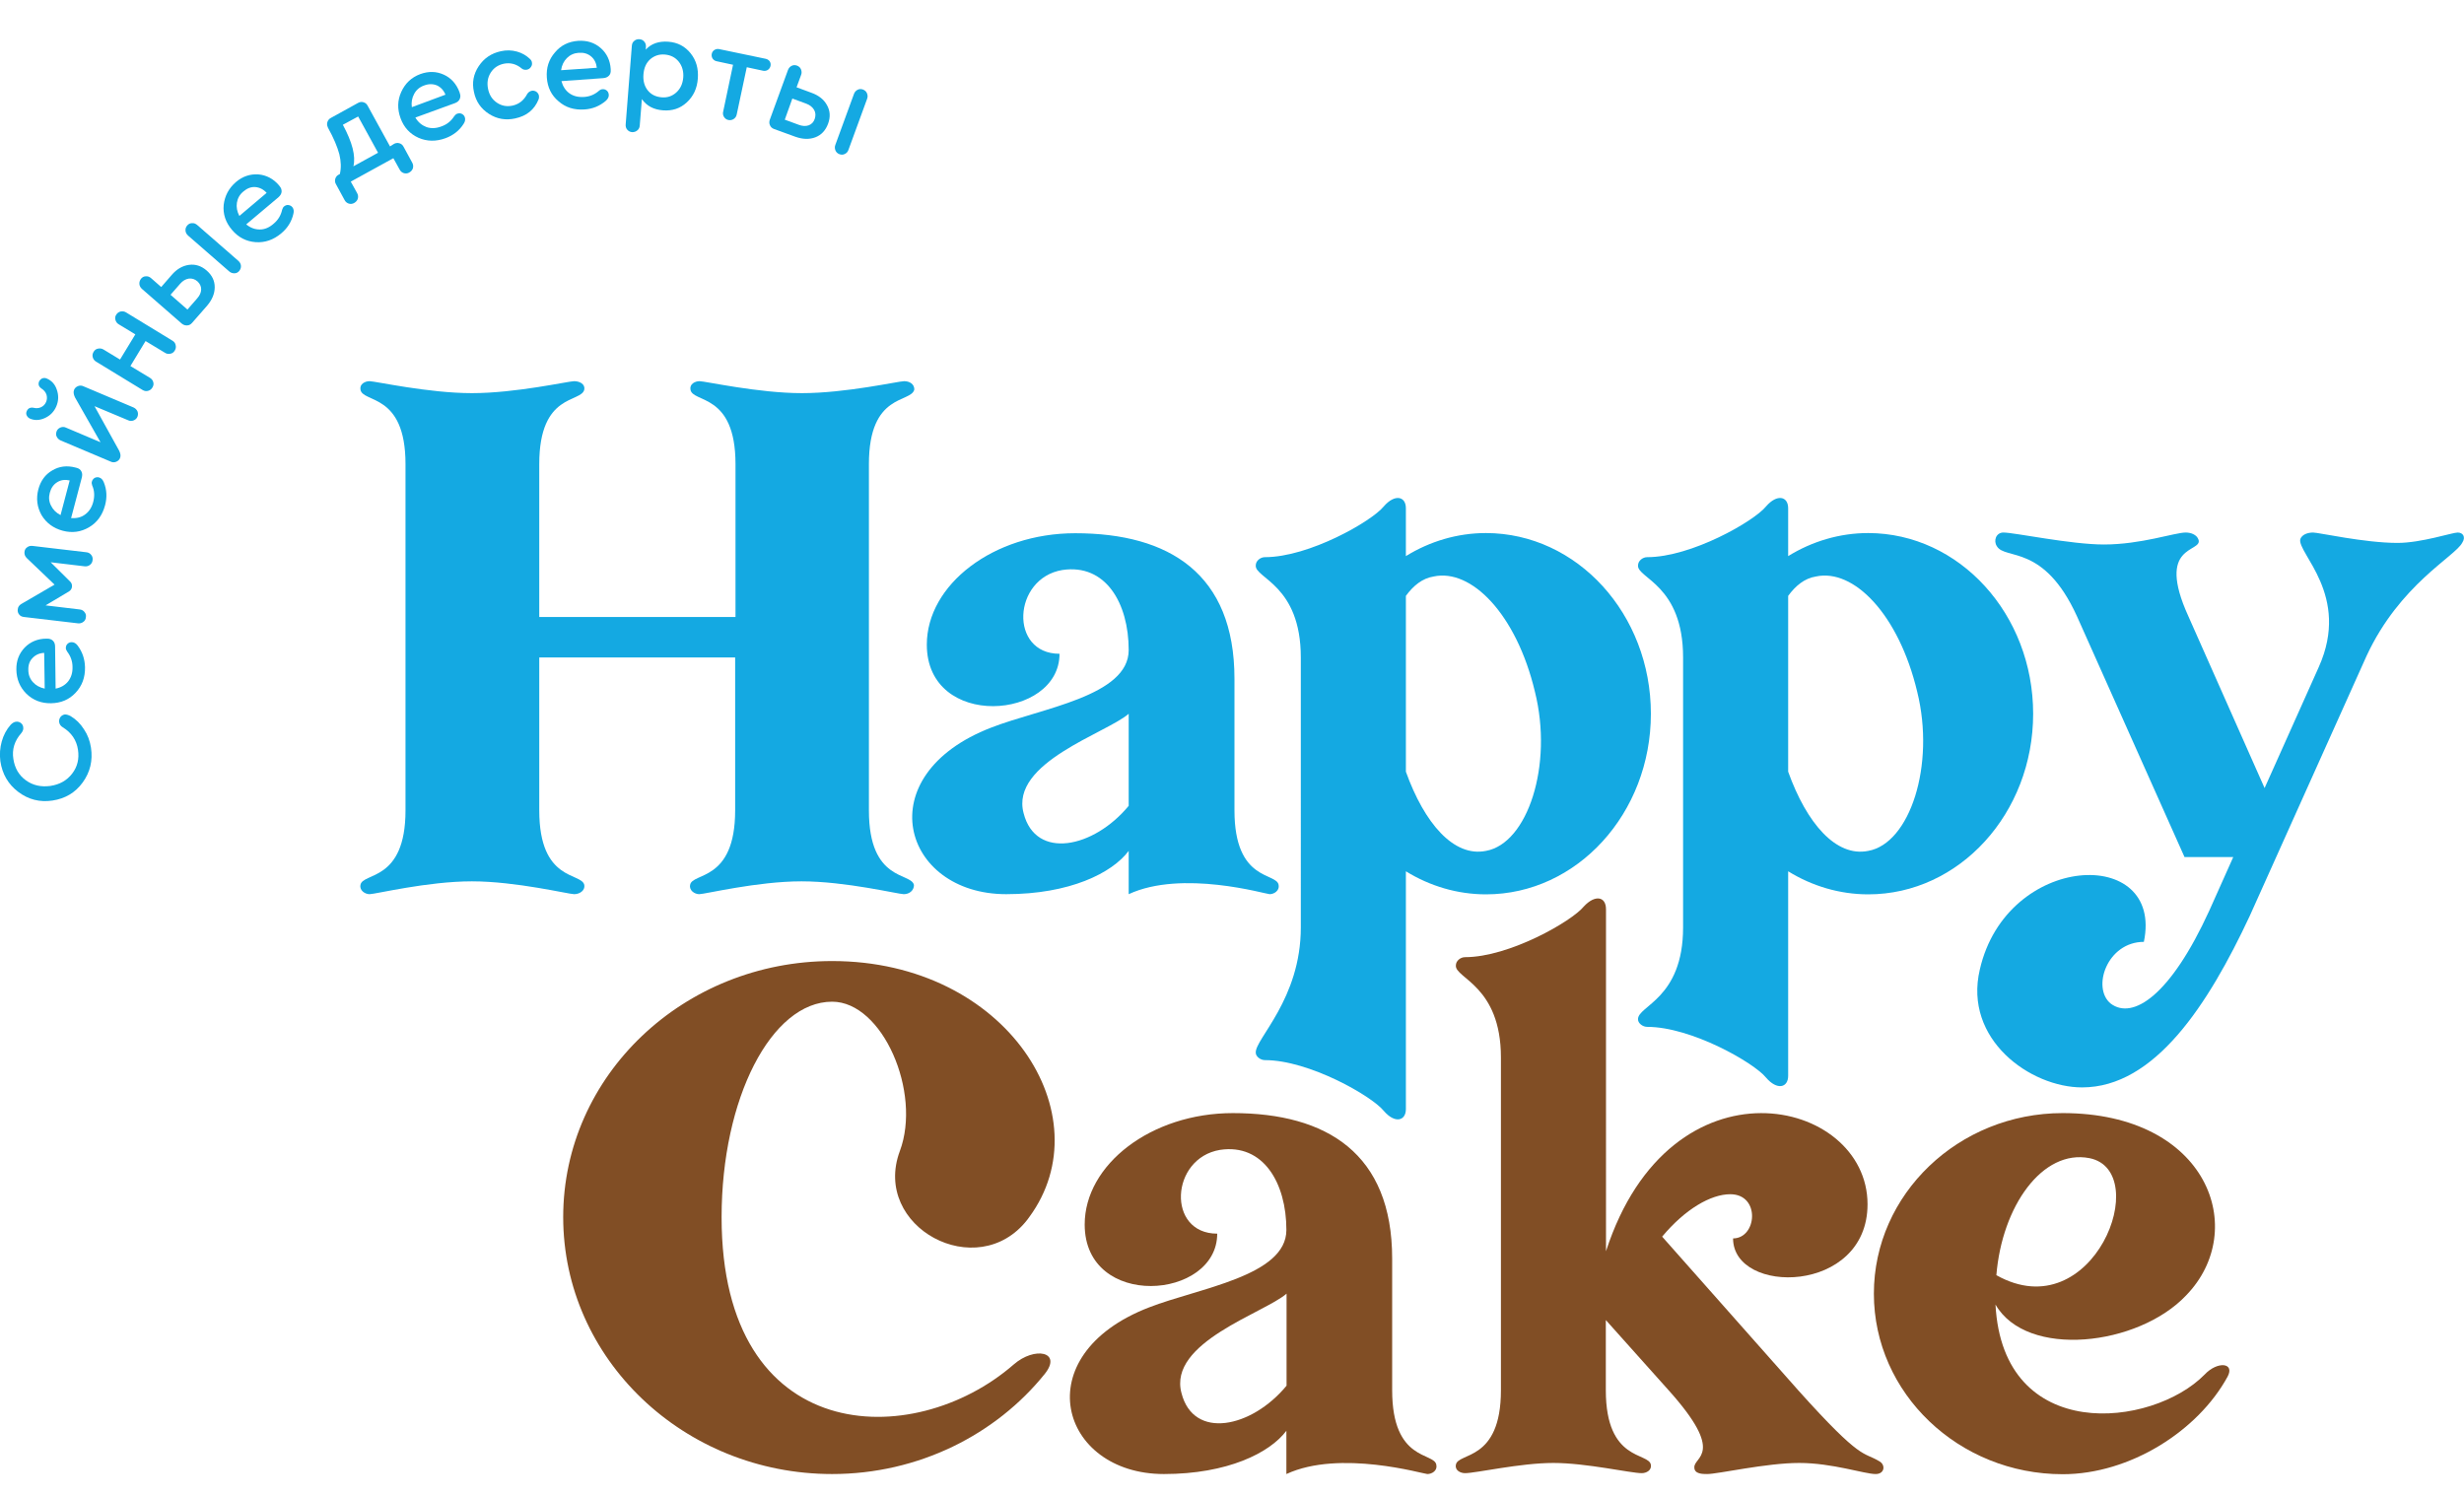<?xml version="1.0" encoding="UTF-8"?>
<!-- Generator: Adobe Illustrator 26.0.3, SVG Export Plug-In . SVG Version: 6.00 Build 0)  -->
<svg xmlns="http://www.w3.org/2000/svg" xmlns:xlink="http://www.w3.org/1999/xlink" version="1.1" id="Layer_1" x="0px" y="0px" viewBox="0 0 140 85" style="enable-background:new 0 0 140 85;" xml:space="preserve">
<style type="text/css">
	.st0{fill:#14A9E2;}
	.st1{fill:#814E25;}
</style>
<g>
	<g>
		<g>
			<path class="st0" d="M49.37,26.37v19.68c0,4.08,2.41,3.51,2.56,4.24c0,0.31-0.26,0.52-0.58,0.52c-0.31,0-3.3-0.73-5.81-0.73     c-2.51,0-5.49,0.73-5.81,0.73c-0.26,0-0.58-0.21-0.52-0.52c0.1-0.73,2.56-0.16,2.56-4.24v-8.69H30.64v8.69     c0,4.08,2.41,3.51,2.56,4.24c0.05,0.31-0.26,0.52-0.58,0.52c-0.31,0-3.3-0.73-5.81-0.73c-2.51,0-5.49,0.73-5.81,0.73     c-0.26,0-0.58-0.21-0.52-0.52c0.1-0.73,2.56-0.16,2.56-4.24V26.37c0-4.08-2.46-3.45-2.56-4.24c-0.05-0.31,0.26-0.47,0.52-0.47     c0.31,0,3.35,0.68,5.81,0.68c2.51,0,5.49-0.68,5.81-0.68c0.31,0,0.63,0.16,0.58,0.47c-0.16,0.78-2.56,0.16-2.56,4.24v8.69h11.15     v-8.69c0-4.08-2.46-3.45-2.56-4.24c-0.05-0.31,0.26-0.47,0.52-0.47c0.31,0,3.35,0.68,5.81,0.68c2.51,0,5.49-0.68,5.81-0.68     c0.31,0,0.58,0.16,0.58,0.47C51.78,22.92,49.37,22.29,49.37,26.37z"></path>
			<path class="st0" d="M72.14,50.81c-0.21,0-4.97-1.41-8.01,0v-2.46c-0.94,1.26-3.35,2.46-6.96,2.46c-5.91,0-7.9-6.75-0.84-9.47     c2.83-1.1,7.8-1.78,7.8-4.4c0-2.67-1.31-4.92-3.77-4.55c-2.83,0.47-3.03,4.76-0.16,4.76c0,3.77-7.54,4.34-7.54-0.52     c0-3.4,3.77-6.33,8.43-6.33c5.34,0,9.05,2.3,9.05,8.27v7.48c0,4.08,2.41,3.51,2.51,4.24C72.71,50.6,72.4,50.81,72.14,50.81z      M64.13,40.56c-1.26,1.1-6.75,2.77-5.97,5.65c0.68,2.67,3.98,1.99,5.97-0.42V40.56z"></path>
			<path class="st0" d="M93.8,40.56c0,5.65-4.19,10.26-9.37,10.26c-1.62,0-3.19-0.47-4.55-1.31v13.51c0,0.68-0.63,0.84-1.26,0.1     c-0.68-0.84-4.24-2.88-6.75-2.88c-0.26,0-0.52-0.21-0.52-0.42c-0.05-0.78,2.56-3.04,2.56-7.12V37.36c0-4.13-2.62-4.5-2.56-5.23     c0-0.26,0.26-0.47,0.52-0.47c2.51,0,6.07-2.04,6.75-2.88c0.63-0.73,1.26-0.58,1.26,0.1v2.72c1.36-0.84,2.93-1.31,4.55-1.31     C89.62,30.3,93.8,34.9,93.8,40.56z M87.21,39.3c-1.05-4.4-3.61-7.01-5.76-6.54c-0.63,0.1-1.15,0.52-1.57,1.1v9.99     c1.05,2.93,2.72,4.87,4.55,4.5C86.79,47.93,88.26,43.49,87.21,39.3z"></path>
			<path class="st0" d="M115.52,40.56c0,5.65-4.19,10.26-9.37,10.26c-1.62,0-3.19-0.47-4.55-1.31v11.62c0,0.68-0.63,0.84-1.26,0.1     c-0.68-0.84-4.24-2.88-6.75-2.88c-0.26,0-0.52-0.21-0.52-0.42c-0.05-0.78,2.56-1.15,2.56-5.23V37.36c0-4.13-2.62-4.5-2.56-5.23     c0-0.26,0.26-0.47,0.52-0.47c2.51,0,6.07-2.04,6.75-2.88c0.63-0.73,1.26-0.58,1.26,0.1v2.72c1.36-0.84,2.93-1.31,4.55-1.31     C111.33,30.3,115.52,34.9,115.52,40.56z M108.93,39.3c-1.05-4.4-3.61-7.01-5.76-6.54c-0.63,0.1-1.15,0.52-1.57,1.1v9.99     c1.05,2.93,2.72,4.87,4.55,4.5C108.51,47.93,109.97,43.49,108.93,39.3z"></path>
			<path class="st0" d="M134.46,37.28l-6.64,14.78c-2.35,5.02-5.39,9.73-9.52,9.73c-2.93,0-6.75-2.72-5.81-6.7     c1.52-6.65,10.47-7.06,9.32-1.57c-2.09,0-2.98,2.62-1.88,3.51c1.26,0.94,3.4-0.47,5.6-5.29l1.36-3.04h-2.77l-6.11-13.68     c-1.88-4.13-4.08-3.19-4.55-3.98c-0.21-0.31-0.05-0.78,0.37-0.78c0.63,0,3.82,0.68,5.71,0.68c2.12,0,4.02-0.68,4.65-0.68     c0.26,0,0.63,0.1,0.73,0.42c0.21,0.73-2.46,0.21-0.58,4.34l4.33,9.76l3.08-6.88c1.83-4.08-1.26-6.49-1.05-7.27     c0.1-0.26,0.42-0.37,0.73-0.37c0.31,0,2.93,0.59,4.79,0.59c1.36,0,3.11-0.59,3.42-0.59s0.47,0.26,0.26,0.58     C139.49,31.63,136.35,33.2,134.46,37.28z"></path>
			<path class="st1" d="M47.28,56.92c-3.45,0-6.28,5.49-6.28,12.25c0,13.03,10.88,13.34,16.59,8.37c1.2-1.05,2.77-0.73,1.78,0.52     c-2.77,3.45-7.17,5.7-12.09,5.7c-8.42,0-15.28-6.54-15.28-14.6c0-8.06,6.86-14.55,15.28-14.55c9.94,0,15.44,8.79,11.2,14.55     c-0.04,0.05-0.07,0.1-0.11,0.15c-2.84,3.65-8.86,0.42-7.24-3.91C52.37,62.07,50.15,56.92,47.28,56.92z"></path>
			<path class="st1" d="M81.1,83.76c-0.21,0-4.97-1.41-8.01,0v-2.46c-0.94,1.26-3.35,2.46-6.96,2.46c-5.91,0-7.9-6.75-0.84-9.47     c2.83-1.1,7.8-1.78,7.8-4.4c0-2.67-1.31-4.92-3.77-4.55c-2.83,0.47-3.04,4.76-0.16,4.76c0,3.77-7.53,4.34-7.53-0.52     c0-3.4,3.77-6.33,8.42-6.33c5.34,0,9.05,2.3,9.05,8.27V79c0,4.08,2.41,3.51,2.51,4.24C81.68,83.56,81.37,83.76,81.1,83.76z      M73.1,73.51c-1.26,1.1-6.75,2.77-5.97,5.65c0.68,2.67,3.98,1.99,5.97-0.42V73.51z"></path>
			<path class="st1" d="M106.57,83.76c-0.63,0-2.46-0.63-4.34-0.63c-1.88,0-4.61,0.63-5.23,0.63c-0.26,0-0.73,0-0.73-0.37     c-0.05-0.63,1.83-0.73-1.47-4.4l-3.56-3.98V79c0,4.08,2.46,3.51,2.56,4.24c0.05,0.31-0.26,0.47-0.52,0.47     c-0.63,0-3.14-0.58-5.02-0.58c-1.88,0-4.4,0.58-5.02,0.58c-0.26,0-0.58-0.16-0.52-0.47c0.1-0.73,2.56-0.16,2.56-4.24V60.09     c0-4.08-2.62-4.5-2.56-5.23c0-0.26,0.26-0.47,0.52-0.47c2.51,0,6.07-2.04,6.75-2.88c0.63-0.68,1.26-0.58,1.26,0.16V71.1     c3.66-11.3,14.86-8.74,14.86-2.67c0,5.13-7.64,5.18-7.64,1.94c1.36,0,1.57-2.51-0.16-2.51c-1.1,0-2.56,0.84-3.87,2.41l7.74,8.74     c3.66,4.08,3.66,3.45,4.61,4.03C107.14,83.24,107.09,83.76,106.57,83.76z"></path>
			<path class="st1" d="M126.57,78.22c-1.68,3.09-5.55,5.55-9.37,5.55c-5.91,0-10.73-4.6-10.73-10.26c0-5.65,4.81-10.26,10.73-10.26     c8.27,0,10.62,6.65,7.01,10.36c-2.72,2.88-9.05,3.61-10.83,0.52c0.42,7.95,8.9,7.01,11.88,3.98     C125.99,77.33,126.99,77.43,126.57,78.22z M113.43,72.46c5.5,3.09,8.95-5.91,5.29-6.65C116.05,65.29,113.75,68.54,113.43,72.46z"></path>
		</g>
	</g>
	<g>
		<path class="st0" d="M5.17,42.49c0.11,0.73-0.05,1.39-0.47,1.97s-0.99,0.92-1.72,1.03c-0.72,0.11-1.37-0.06-1.94-0.49    c-0.57-0.43-0.91-1.01-1.02-1.75C-0.03,42.86,0,42.49,0.1,42.13c0.1-0.36,0.27-0.68,0.51-0.95c0.1-0.1,0.2-0.16,0.3-0.17    c0.1-0.01,0.19,0.01,0.27,0.07c0.08,0.06,0.13,0.14,0.14,0.24c0.02,0.12-0.02,0.23-0.11,0.34c-0.38,0.43-0.54,0.92-0.45,1.47    c0.08,0.52,0.31,0.92,0.71,1.21c0.4,0.29,0.86,0.39,1.39,0.32c0.53-0.08,0.94-0.31,1.24-0.7c0.3-0.39,0.41-0.84,0.33-1.36    c-0.08-0.54-0.37-0.97-0.86-1.27c-0.12-0.07-0.19-0.17-0.21-0.3c-0.01-0.1,0.01-0.19,0.07-0.28c0.06-0.08,0.14-0.13,0.24-0.15    c0.09-0.01,0.2,0.02,0.34,0.09c0.3,0.18,0.56,0.43,0.76,0.75C4.98,41.75,5.11,42.1,5.17,42.49z"></path>
		<path class="st0" d="M0.93,38.05c-0.01-0.5,0.15-0.91,0.47-1.25c0.32-0.33,0.74-0.51,1.24-0.51l0.04,0c0.14,0,0.25,0.04,0.33,0.12    s0.12,0.19,0.12,0.33l0.03,2.39c0.3-0.06,0.54-0.2,0.71-0.41c0.17-0.22,0.26-0.49,0.25-0.82c0-0.33-0.11-0.62-0.3-0.87    c-0.05-0.08-0.08-0.14-0.08-0.2c0-0.1,0.03-0.18,0.09-0.24c0.06-0.06,0.14-0.1,0.24-0.1c0.13,0,0.24,0.06,0.34,0.19    c0.27,0.36,0.41,0.77,0.42,1.24c0.01,0.58-0.17,1.06-0.54,1.45c-0.37,0.39-0.83,0.58-1.39,0.59c-0.55,0.01-1.02-0.17-1.4-0.54    C1.13,39.05,0.94,38.6,0.93,38.05z M1.61,38.07c0,0.27,0.09,0.5,0.26,0.69c0.17,0.19,0.39,0.31,0.67,0.37l-0.03-2.03    c-0.27,0.01-0.49,0.11-0.66,0.29C1.68,37.56,1.6,37.79,1.61,38.07z"></path>
		<path class="st0" d="M4.88,35.07c-0.01,0.12-0.06,0.21-0.15,0.27c-0.09,0.07-0.19,0.09-0.3,0.08l-3.06-0.36    C1.25,35.05,1.15,35,1.09,34.92c-0.07-0.08-0.1-0.19-0.08-0.3c0.01-0.13,0.08-0.23,0.2-0.3l1.89-1.1l-1.58-1.51    c-0.1-0.1-0.14-0.21-0.13-0.34c0.01-0.12,0.06-0.21,0.15-0.27c0.09-0.07,0.19-0.09,0.3-0.08l3.06,0.36    c0.12,0.01,0.21,0.06,0.28,0.15c0.07,0.08,0.1,0.19,0.08,0.3c-0.01,0.11-0.06,0.2-0.15,0.27s-0.19,0.09-0.3,0.08l-1.93-0.23    l1.11,1.1c0.08,0.08,0.11,0.18,0.1,0.29c-0.01,0.11-0.07,0.2-0.16,0.26L2.59,34.4l1.93,0.23c0.12,0.01,0.21,0.06,0.28,0.15    C4.87,34.86,4.9,34.96,4.88,35.07z"></path>
		<path class="st0" d="M2.18,27.8c0.13-0.48,0.39-0.84,0.79-1.07c0.4-0.24,0.84-0.29,1.33-0.16l0.04,0.01    c0.13,0.03,0.23,0.1,0.28,0.2c0.06,0.1,0.06,0.22,0.03,0.35l-0.61,2.31c0.31,0.02,0.58-0.04,0.8-0.21    c0.22-0.16,0.38-0.4,0.46-0.72c0.08-0.32,0.07-0.63-0.06-0.92c-0.03-0.09-0.04-0.16-0.02-0.22c0.02-0.09,0.08-0.16,0.15-0.21    c0.08-0.04,0.16-0.06,0.26-0.03c0.12,0.03,0.21,0.13,0.27,0.28c0.17,0.42,0.19,0.85,0.07,1.3c-0.15,0.56-0.45,0.98-0.91,1.25    c-0.46,0.27-0.95,0.34-1.49,0.2c-0.53-0.14-0.94-0.44-1.21-0.89C2.11,28.82,2.04,28.33,2.18,27.8z M2.83,28    c-0.07,0.26-0.05,0.5,0.07,0.73c0.11,0.23,0.29,0.41,0.54,0.54l0.52-1.97c-0.27-0.06-0.5-0.03-0.71,0.1    C3.04,27.53,2.9,27.73,2.83,28z"></path>
		<path class="st0" d="M3.2,23.09c-0.13,0.3-0.34,0.52-0.64,0.66c-0.3,0.14-0.59,0.15-0.85,0.04c-0.09-0.04-0.15-0.1-0.19-0.18    c-0.04-0.08-0.04-0.16,0-0.25c0.07-0.16,0.2-0.22,0.38-0.19c0.15,0.04,0.3,0.03,0.43-0.03c0.13-0.06,0.23-0.16,0.29-0.3    c0.06-0.14,0.06-0.28,0.02-0.42c-0.05-0.14-0.14-0.25-0.28-0.34c-0.16-0.11-0.2-0.24-0.14-0.4c0.04-0.08,0.1-0.14,0.18-0.18    c0.09-0.03,0.17-0.03,0.26,0.01c0.28,0.12,0.47,0.33,0.57,0.64C3.34,22.47,3.33,22.78,3.2,23.09z M4.21,22.15    c0.04-0.1,0.12-0.17,0.22-0.21c0.1-0.04,0.21-0.04,0.31,0.01l2.84,1.2c0.11,0.05,0.18,0.12,0.23,0.22c0.04,0.1,0.04,0.2,0,0.31    c-0.04,0.1-0.12,0.17-0.22,0.21c-0.1,0.04-0.21,0.04-0.31-0.01l-1.91-0.8l1.4,2.53c0.08,0.16,0.1,0.3,0.05,0.42    c-0.04,0.1-0.12,0.17-0.22,0.21c-0.1,0.04-0.21,0.04-0.31-0.01l-2.84-1.2c-0.11-0.05-0.18-0.12-0.23-0.22s-0.04-0.2,0-0.31    c0.04-0.1,0.12-0.17,0.22-0.21c0.1-0.04,0.21-0.04,0.31,0.01l1.96,0.83l-1.45-2.55C4.18,22.41,4.16,22.27,4.21,22.15z"></path>
		<path class="st0" d="M6.6,17.89c0.06-0.1,0.14-0.16,0.25-0.19c0.11-0.02,0.21-0.01,0.31,0.05l2.64,1.61    c0.1,0.06,0.16,0.14,0.18,0.25c0.03,0.11,0.01,0.21-0.05,0.31c-0.06,0.1-0.14,0.16-0.25,0.18s-0.21,0.01-0.3-0.05l-1.11-0.67    L7.41,20.8l1.11,0.67c0.1,0.06,0.16,0.14,0.19,0.25c0.03,0.1,0.01,0.2-0.05,0.3c-0.06,0.1-0.14,0.16-0.25,0.19    c-0.1,0.03-0.21,0.01-0.31-0.05l-2.64-1.61c-0.1-0.06-0.16-0.14-0.19-0.25c-0.03-0.11-0.01-0.21,0.05-0.31    c0.06-0.1,0.14-0.16,0.25-0.18c0.11-0.02,0.21-0.01,0.31,0.05l0.94,0.57l0.87-1.43l-0.94-0.57c-0.1-0.06-0.16-0.14-0.19-0.25    C6.53,18.08,6.54,17.98,6.6,17.89z"></path>
		<path class="st0" d="M8.02,15.83c0.07-0.08,0.16-0.13,0.27-0.13c0.11-0.01,0.21,0.03,0.3,0.11l0.57,0.5l0.59-0.68    c0.29-0.34,0.62-0.53,0.99-0.58c0.36-0.05,0.7,0.06,1,0.32c0.31,0.27,0.46,0.58,0.46,0.95c0,0.37-0.15,0.72-0.44,1.06l-0.85,0.97    c-0.08,0.09-0.17,0.14-0.28,0.14c-0.11,0.01-0.21-0.03-0.3-0.1l-2.26-1.97c-0.09-0.08-0.14-0.17-0.15-0.28    C7.91,16.02,7.95,15.92,8.02,15.83z M10.24,16.12l-0.55,0.63l0.96,0.84l0.55-0.63c0.15-0.17,0.23-0.34,0.23-0.52    c0-0.17-0.07-0.32-0.21-0.45c-0.15-0.13-0.31-0.18-0.49-0.16C10.54,15.86,10.38,15.96,10.24,16.12z M13.59,15.4    c-0.07,0.08-0.16,0.13-0.27,0.13s-0.21-0.03-0.3-0.11l-2.33-2.03c-0.09-0.08-0.14-0.17-0.15-0.28c-0.01-0.11,0.02-0.21,0.1-0.3    c0.07-0.08,0.16-0.13,0.27-0.13c0.11-0.01,0.21,0.03,0.3,0.11l2.33,2.03c0.09,0.08,0.14,0.17,0.15,0.28    C13.7,15.21,13.66,15.31,13.59,15.4z"></path>
		<path class="st0" d="M13.41,10.34c0.38-0.32,0.8-0.46,1.27-0.43c0.46,0.04,0.86,0.25,1.18,0.63l0.02,0.03    c0.09,0.1,0.13,0.21,0.12,0.33c-0.01,0.11-0.07,0.21-0.18,0.31l-1.83,1.54c0.24,0.2,0.5,0.29,0.77,0.29    c0.28,0,0.54-0.11,0.79-0.33c0.25-0.21,0.41-0.47,0.48-0.79c0.03-0.09,0.06-0.15,0.11-0.19c0.07-0.06,0.16-0.09,0.24-0.08    c0.09,0.01,0.17,0.05,0.23,0.12c0.08,0.1,0.1,0.23,0.06,0.38c-0.1,0.44-0.33,0.81-0.69,1.11c-0.44,0.37-0.93,0.54-1.46,0.5    c-0.53-0.04-0.98-0.27-1.34-0.7c-0.36-0.42-0.52-0.9-0.47-1.42C12.77,11.13,13,10.69,13.41,10.34z M13.83,10.88    c-0.21,0.17-0.33,0.39-0.37,0.64c-0.04,0.25,0.01,0.5,0.14,0.75l1.55-1.31c-0.18-0.2-0.4-0.31-0.64-0.33    C14.27,10.61,14.04,10.7,13.83,10.88z"></path>
		<path class="st0" d="M22.38,8.18c0.1-0.06,0.21-0.07,0.31-0.04c0.11,0.03,0.19,0.1,0.24,0.2l0.49,0.9    c0.06,0.11,0.07,0.21,0.04,0.32c-0.03,0.1-0.1,0.18-0.2,0.24c-0.1,0.06-0.21,0.07-0.31,0.04c-0.1-0.03-0.19-0.1-0.24-0.2    l-0.36-0.65l-2.42,1.33l0.36,0.65c0.06,0.11,0.07,0.21,0.04,0.32c-0.03,0.1-0.1,0.18-0.2,0.24c-0.1,0.06-0.21,0.07-0.31,0.04    c-0.1-0.03-0.19-0.1-0.24-0.2l-0.49-0.9c-0.06-0.1-0.07-0.21-0.04-0.31c0.03-0.11,0.1-0.19,0.2-0.24l0.06-0.03    c0.08-0.34,0.07-0.72-0.03-1.13c-0.11-0.41-0.32-0.92-0.65-1.51l0-0.01c-0.05-0.1-0.06-0.2-0.03-0.3c0.03-0.1,0.1-0.19,0.2-0.24    l1.54-0.85c0.1-0.06,0.21-0.07,0.31-0.04c0.11,0.03,0.19,0.1,0.24,0.2l1.27,2.31L22.38,8.18z M19.48,7.09    c0.54,1,0.74,1.78,0.6,2.36l1.4-0.77l-1.13-2.06L19.48,7.09z"></path>
		<path class="st0" d="M23.88,4.21c0.47-0.17,0.91-0.16,1.33,0.03c0.42,0.19,0.72,0.52,0.9,1l0.01,0.04c0.05,0.13,0.05,0.24,0,0.35    s-0.14,0.18-0.27,0.23L23.6,6.68c0.16,0.27,0.37,0.44,0.63,0.54c0.26,0.09,0.55,0.08,0.86-0.04c0.31-0.11,0.55-0.31,0.72-0.58    c0.05-0.07,0.11-0.12,0.17-0.14c0.09-0.03,0.18-0.03,0.26,0.01c0.08,0.04,0.14,0.1,0.17,0.19c0.04,0.12,0.02,0.25-0.07,0.38    c-0.24,0.38-0.59,0.65-1.02,0.81c-0.54,0.2-1.06,0.19-1.54-0.02c-0.49-0.22-0.83-0.59-1.02-1.11c-0.19-0.52-0.18-1.02,0.04-1.5    S23.37,4.4,23.88,4.21z M24.09,4.86c-0.25,0.09-0.44,0.25-0.56,0.48c-0.12,0.22-0.17,0.48-0.13,0.75l1.91-0.71    c-0.1-0.25-0.27-0.43-0.49-0.53C24.59,4.76,24.35,4.76,24.09,4.86z"></path>
		<path class="st0" d="M29.27,6.73c-0.54,0.12-1.04,0.03-1.49-0.26c-0.45-0.29-0.74-0.7-0.85-1.24C26.81,4.7,26.9,4.21,27.2,3.76    c0.3-0.45,0.71-0.73,1.26-0.85c0.31-0.07,0.62-0.06,0.91,0.02c0.29,0.08,0.53,0.22,0.73,0.41c0.07,0.06,0.11,0.13,0.12,0.19    c0.02,0.1,0.01,0.19-0.05,0.27c-0.05,0.08-0.13,0.14-0.23,0.16c-0.11,0.02-0.22,0-0.3-0.07c-0.31-0.26-0.65-0.34-1.01-0.27    c-0.33,0.07-0.58,0.24-0.75,0.51c-0.17,0.27-0.22,0.58-0.15,0.92c0.07,0.35,0.24,0.61,0.51,0.79s0.56,0.23,0.89,0.16    c0.35-0.08,0.63-0.29,0.82-0.65c0.06-0.1,0.14-0.16,0.25-0.19c0.1-0.02,0.19,0,0.27,0.05c0.08,0.06,0.13,0.13,0.15,0.22    c0.01,0.07,0.01,0.14-0.02,0.22C30.36,6.24,29.92,6.59,29.27,6.73z"></path>
		<path class="st0" d="M32.85,2.32c0.5-0.03,0.92,0.1,1.27,0.4c0.35,0.3,0.55,0.71,0.58,1.21l0,0.04c0.01,0.14-0.02,0.25-0.1,0.33    c-0.08,0.08-0.18,0.13-0.33,0.14L31.9,4.61c0.08,0.3,0.23,0.53,0.45,0.69c0.22,0.16,0.5,0.23,0.83,0.21    c0.33-0.02,0.61-0.14,0.85-0.35c0.07-0.06,0.14-0.09,0.2-0.09c0.1-0.01,0.18,0.02,0.25,0.08c0.07,0.06,0.1,0.14,0.11,0.23    c0.01,0.13-0.05,0.24-0.17,0.35c-0.34,0.29-0.74,0.46-1.21,0.49c-0.58,0.04-1.07-0.11-1.47-0.46c-0.41-0.34-0.63-0.79-0.67-1.35    c-0.04-0.55,0.11-1.03,0.46-1.43C31.87,2.57,32.31,2.36,32.85,2.32z M32.88,3c-0.27,0.02-0.49,0.12-0.67,0.3    c-0.18,0.18-0.29,0.41-0.33,0.69l2.03-0.14c-0.03-0.27-0.14-0.49-0.32-0.64C33.39,3.04,33.15,2.98,32.88,3z"></path>
		<path class="st0" d="M37.97,2.37c0.53,0.04,0.95,0.26,1.27,0.66c0.32,0.4,0.45,0.87,0.41,1.43c-0.04,0.56-0.25,1.01-0.63,1.36    s-0.83,0.49-1.35,0.45c-0.53-0.04-0.93-0.25-1.2-0.64l-0.12,1.5c-0.01,0.12-0.05,0.21-0.14,0.28c-0.08,0.07-0.18,0.1-0.29,0.1    c-0.12-0.01-0.21-0.06-0.28-0.14c-0.07-0.08-0.1-0.18-0.09-0.3L35.9,2.6c0.01-0.12,0.05-0.21,0.14-0.28    c0.08-0.07,0.18-0.1,0.3-0.09c0.11,0.01,0.2,0.05,0.27,0.14c0.07,0.08,0.1,0.18,0.09,0.3l-0.01,0.15    C37,2.48,37.43,2.33,37.97,2.37z M37.59,5.53c0.33,0.03,0.61-0.07,0.84-0.28c0.23-0.21,0.36-0.49,0.39-0.84    c0.03-0.35-0.06-0.66-0.25-0.9c-0.2-0.25-0.46-0.38-0.79-0.41c-0.33-0.03-0.61,0.07-0.84,0.27c-0.23,0.21-0.35,0.49-0.38,0.85    c-0.03,0.36,0.05,0.67,0.24,0.91C36.99,5.37,37.25,5.5,37.59,5.53z"></path>
		<path class="st0" d="M41.69,6.76c-0.09,0.06-0.19,0.08-0.3,0.06c-0.11-0.02-0.19-0.08-0.25-0.17c-0.06-0.09-0.08-0.2-0.05-0.31    l0.56-2.66l-0.93-0.2c-0.1-0.02-0.17-0.07-0.23-0.15c-0.05-0.08-0.07-0.17-0.05-0.27c0.02-0.09,0.07-0.17,0.15-0.22    c0.08-0.05,0.17-0.07,0.27-0.05l2.64,0.55c0.1,0.02,0.17,0.07,0.23,0.14c0.05,0.08,0.07,0.16,0.05,0.26    c-0.02,0.1-0.07,0.17-0.15,0.23c-0.08,0.05-0.17,0.07-0.27,0.05l-0.93-0.2L41.86,6.5C41.84,6.61,41.78,6.7,41.69,6.76z"></path>
		<path class="st0" d="M45.29,3.73c0.1,0.04,0.18,0.11,0.22,0.21c0.04,0.1,0.05,0.2,0.01,0.31l-0.26,0.71l0.84,0.31    c0.42,0.15,0.72,0.39,0.89,0.71c0.18,0.32,0.2,0.67,0.06,1.05c-0.14,0.38-0.38,0.64-0.72,0.77c-0.34,0.13-0.72,0.12-1.14-0.03    l-1.21-0.44c-0.11-0.04-0.19-0.11-0.23-0.21c-0.05-0.1-0.05-0.21-0.01-0.32l1.03-2.82c0.04-0.11,0.11-0.19,0.21-0.24    C45.08,3.69,45.18,3.69,45.29,3.73z M45.81,5.89l-0.79-0.29L44.59,6.8l0.79,0.29c0.21,0.08,0.4,0.09,0.57,0.03    c0.16-0.06,0.28-0.18,0.34-0.36s0.06-0.35-0.03-0.51C46.17,6.09,46.02,5.97,45.81,5.89z M47.69,8.76    c-0.1-0.04-0.18-0.11-0.22-0.21c-0.04-0.1-0.05-0.2-0.01-0.31l1.06-2.9c0.04-0.11,0.11-0.19,0.21-0.24    c0.1-0.05,0.2-0.05,0.31-0.01c0.1,0.04,0.18,0.11,0.22,0.21s0.05,0.2,0.01,0.31l-1.06,2.9C48.17,8.63,48.1,8.7,48,8.75    C47.9,8.8,47.8,8.8,47.69,8.76z"></path>
	</g>
</g>
</svg>
